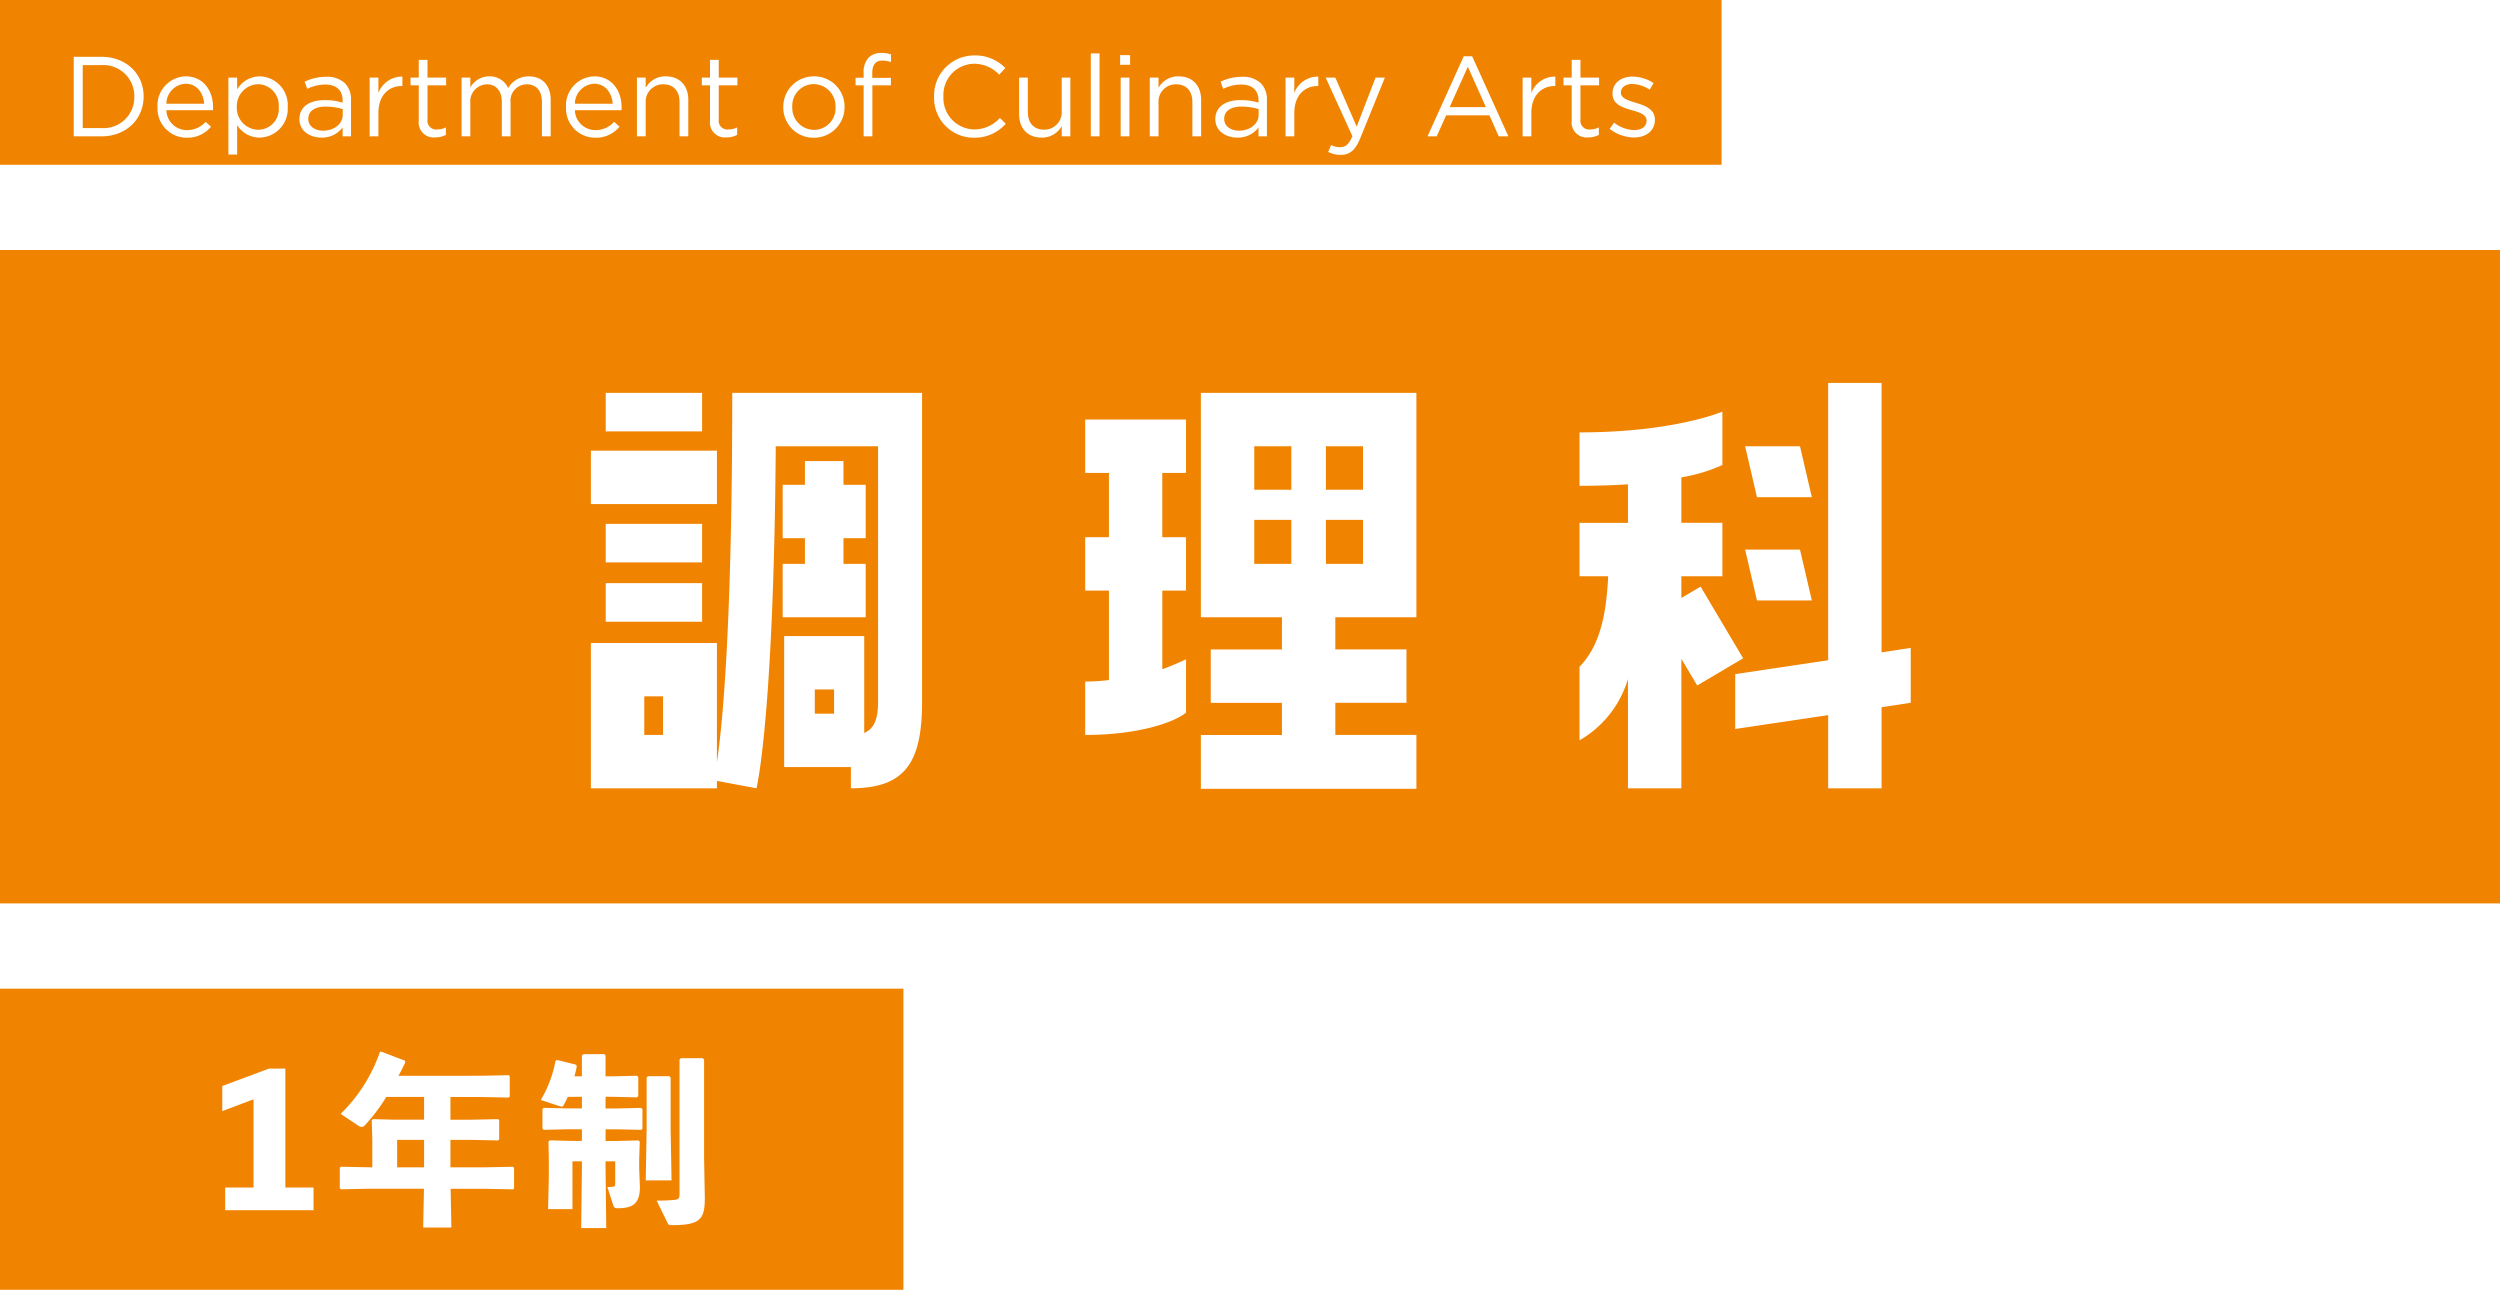 <svg xmlns="http://www.w3.org/2000/svg" xmlns:xlink="http://www.w3.org/1999/xlink" width="440" height="227" viewBox="0 0 440 227">
  <defs>
    <filter id="パス_66963" x="95" y="58.402" width="250.29" height="89.427" filterUnits="userSpaceOnUse">
      <feOffset dy="3" input="SourceAlpha"/>
      <feGaussianBlur stdDeviation="3" result="blur"/>
      <feFlood flood-opacity="0.161"/>
      <feComposite operator="in" in2="blur"/>
      <feComposite in="SourceGraphic"/>
    </filter>
    <filter id="パス_67013" x="3.98" y="0.32" width="296.28" height="35.94" filterUnits="userSpaceOnUse">
      <feOffset dy="3" input="SourceAlpha"/>
      <feGaussianBlur stdDeviation="3" result="blur-2"/>
      <feFlood flood-opacity="0.161"/>
      <feComposite operator="in" in2="blur-2"/>
      <feComposite in="SourceGraphic"/>
    </filter>
  </defs>
  <g id="グループ_27000" data-name="グループ 27000" transform="translate(-100 -342)">
    <rect id="長方形_24146" data-name="長方形 24146" width="440" height="115" transform="translate(100 386)" fill="#f08300"/>
    <g transform="matrix(1, 0, 0, 1, 100, 342)" filter="url(#パス_66963)">
      <path id="パス_66963-2" data-name="パス 66963" d="M201.84-19.836H179.655V5.742H201.84V4.437l6.96,1.305s3.045-12.093,3.393-60.2H230.2V-9.483c0,3.219-.783,4.785-2.436,5.481V-21.054H213.672V2h11.745V5.742c9.483,0,12.528-4.437,12.528-15.225V-63.858H204.537c0,41.238-1.74,58.638-2.7,64.989ZM182.265-63.858v6.786H199.23v-6.786Zm-2.61,10.179v9.4H201.84v-9.4ZM213.411-24.36h14.616v-9.4h-3.915V-38.28h3.915v-9.4h-3.915v-4.176h-6.786v4.176h-3.915v9.4h3.915v4.524h-3.915ZM182.265-40.8v6.786H199.23V-40.8ZM199.23-23.577v-6.786H182.265v6.786ZM219.066-7.395v-4.263h3.393v4.263ZM189.051-3.654V-10.44h3.306v6.786ZM301.281-24.36V-18.7H288.753v9.4h12.528v5.655H287.013V5.829h37.932V-3.654H310.677V-9.309H323.2v-9.4H310.677V-24.36h14.268v-39.5H287.013v39.5Zm-16.878,7.4c-1.305.609-2.7,1.218-4.176,1.74V-29.058H284.4v-9.4h-4.176v-11.31H284.4v-9.4H266.655v9.4h4.176v11.31h-4.176v9.4h4.176v15.747a32.613,32.613,0,0,1-4.176.261v9.4c8.874,0,15.312-2,17.748-3.915Zm18.531-37.5v7.656h-6.525v-7.656Zm12.615,0v7.656h-6.525v-7.656ZM302.934-41.5v7.743h-6.525V-41.5Zm12.615,0v7.743h-6.525V-41.5Zm81.867-24.1v48.807L381.06-14.355V-4.7l16.356-2.436V5.742h9.4V-8.526l5.133-.783v-9.657l-5.133.783V-65.6ZM362.181,5.742h9.4V-17.052l2.784,4.7,8.091-4.785L374.97-29.754l-3.393,2v-3.828H378.8v-9.4h-7.221v-8a28.979,28.979,0,0,0,7.221-2.175v-9.4S370.359-56.9,353.655-56.9v9.4c3.132,0,6-.087,8.526-.261v6.786h-8.526v9.4H358.7c-.348,7.308-1.653,12.441-5.046,15.921V-2.7a18.546,18.546,0,0,0,8.526-10.788Zm20.619-60.2,2.088,8.961h9.657l-2.088-8.961Zm11.745,27.144-2.088-8.961H382.8l2.088,8.961Z" transform="translate(-75.66 130)" fill="#fff"/>
    </g>
    <g id="グループ_26753" data-name="グループ 26753" transform="translate(0 -5)">
      <rect id="長方形_24147" data-name="長方形 24147" width="303" height="29" transform="translate(100 347)" fill="#f08300"/>
      <g transform="matrix(1, 0, 0, 1, 100, 347)" filter="url(#パス_67013)">
        <path id="パス_67013-2" data-name="パス 67013" d="M1.98,0H6.84c4.4,0,7.44-3.06,7.44-7v-.04c0-3.94-3.04-6.96-7.44-6.96H1.98ZM6.84-12.54A5.449,5.449,0,0,1,12.64-7v.04a5.419,5.419,0,0,1-5.8,5.5H3.56V-12.54ZM21.88.24A5.337,5.337,0,0,0,26.14-1.7l-.96-.86A4.279,4.279,0,0,1,21.92-1.1a3.611,3.611,0,0,1-3.64-3.5h8.2a4.017,4.017,0,0,0,.02-.5c0-3.02-1.76-5.46-4.82-5.46a5.1,5.1,0,0,0-4.96,5.38v.04A5.139,5.139,0,0,0,21.88.24Zm-3.6-5.98a3.565,3.565,0,0,1,3.36-3.52c2.06,0,3.14,1.64,3.3,3.52ZM29.2,3.2h1.54V-1.98A4.665,4.665,0,0,0,34.7.22a5.062,5.062,0,0,0,4.94-5.38V-5.2a5.043,5.043,0,0,0-4.94-5.36,4.649,4.649,0,0,0-3.96,2.3v-2.08H29.2Zm5.22-4.36a3.848,3.848,0,0,1-3.74-4V-5.2a3.856,3.856,0,0,1,3.74-3.98,3.723,3.723,0,0,1,3.64,4v.04A3.649,3.649,0,0,1,34.42-1.16ZM45.56.22A4.531,4.531,0,0,0,49.3-1.56V0h1.48V-6.32a4.081,4.081,0,0,0-1.06-3.02,4.537,4.537,0,0,0-3.34-1.14,8.539,8.539,0,0,0-3.76.86l.46,1.26a7.2,7.2,0,0,1,3.14-.76c1.94,0,3.08.96,3.08,2.82v.36a10.979,10.979,0,0,0-3.18-.44c-2.62,0-4.42,1.16-4.42,3.34V-3C41.7-.88,43.64.22,45.56.22ZM45.86-1c-1.4,0-2.6-.76-2.6-2.06V-3.1c0-1.3,1.08-2.14,3.02-2.14a10.786,10.786,0,0,1,3.04.44v1C49.32-2.16,47.76-1,45.86-1Zm8.2,1H55.6V-4.12c0-3.12,1.84-4.74,4.1-4.74h.12v-1.66A4.428,4.428,0,0,0,55.6-7.64v-2.7H54.06ZM65.62.18a3.873,3.873,0,0,0,1.86-.44V-1.58a3.238,3.238,0,0,1-1.5.36,1.53,1.53,0,0,1-1.74-1.72V-8.98h3.28v-1.36H64.24v-3.12H62.7v3.12H61.26v1.36H62.7v6.24A2.632,2.632,0,0,0,65.62.18ZM70.24,0h1.54V-5.9a3,3,0,0,1,2.88-3.26c1.64,0,2.66,1.14,2.66,3.08V0h1.54V-5.96a2.881,2.881,0,0,1,2.84-3.2c1.68,0,2.68,1.12,2.68,3.12V0h1.54V-6.4c0-2.56-1.46-4.16-3.84-4.16A4.121,4.121,0,0,0,78.44-8.5a3.513,3.513,0,0,0-3.32-2.06A3.777,3.777,0,0,0,71.78-8.6v-1.74H70.24ZM93.78.24A5.337,5.337,0,0,0,98.04-1.7l-.96-.86A4.279,4.279,0,0,1,93.82-1.1a3.611,3.611,0,0,1-3.64-3.5h8.2a4.017,4.017,0,0,0,.02-.5c0-3.02-1.76-5.46-4.82-5.46a5.1,5.1,0,0,0-4.96,5.38v.04A5.139,5.139,0,0,0,93.78.24Zm-3.6-5.98a3.565,3.565,0,0,1,3.36-3.52c2.06,0,3.14,1.64,3.3,3.52ZM101.1,0h1.54V-5.92a3.042,3.042,0,0,1,3.1-3.24c1.82,0,2.86,1.2,2.86,3.12V0h1.54V-6.42c0-2.46-1.46-4.14-3.96-4.14a3.916,3.916,0,0,0-3.54,2.02v-1.8H101.1Zm15.78.18a3.873,3.873,0,0,0,1.86-.44V-1.58a3.238,3.238,0,0,1-1.5.36,1.53,1.53,0,0,1-1.74-1.72V-8.98h3.28v-1.36H115.5v-3.12h-1.54v3.12h-1.44v1.36h1.44v6.24A2.632,2.632,0,0,0,116.88.18Zm15.34.06a5.369,5.369,0,0,0,5.42-5.4V-5.2a5.314,5.314,0,0,0-5.38-5.36,5.352,5.352,0,0,0-5.4,5.4v.04A5.3,5.3,0,0,0,132.22.24Zm.04-1.38a3.879,3.879,0,0,1-3.82-4.02V-5.2a3.816,3.816,0,0,1,3.78-4,3.913,3.913,0,0,1,3.84,4.04v.04A3.815,3.815,0,0,1,132.26-1.14ZM141,0h1.54V-8.98h3.26V-10.3h-3.28v-.84c0-1.48.6-2.2,1.8-2.2a5.145,5.145,0,0,1,1.5.26v-1.34a4.676,4.676,0,0,0-1.7-.26,3.044,3.044,0,0,0-2.22.8,3.649,3.649,0,0,0-.9,2.66v.9h-1.42v1.34H141Zm19.42.24a7.29,7.29,0,0,0,5.6-2.46l-1.04-1.02a6.078,6.078,0,0,1-4.52,2.02A5.524,5.524,0,0,1,155.04-7v-.04a5.489,5.489,0,0,1,5.42-5.74,6.085,6.085,0,0,1,4.4,1.92l1.08-1.16a7.286,7.286,0,0,0-5.46-2.22A7.053,7.053,0,0,0,153.4-7v.04A6.983,6.983,0,0,0,160.42.24Zm11.9-.02a3.939,3.939,0,0,0,3.54-2.02V0h1.52V-10.34h-1.52v5.92a3.053,3.053,0,0,1-3.1,3.24c-1.82,0-2.86-1.2-2.86-3.12v-6.04h-1.54v6.42C168.36-1.46,169.82.22,172.32.22ZM180.98,0h1.54V-14.6h-1.54Zm5.16-12.6h1.76v-1.7h-1.76Zm.1,12.6h1.54V-10.34h-1.54Zm5.12,0h1.54V-5.92A3.042,3.042,0,0,1,196-9.16c1.82,0,2.86,1.2,2.86,3.12V0h1.54V-6.42c0-2.46-1.46-4.14-3.96-4.14a3.916,3.916,0,0,0-3.54,2.02v-1.8h-1.54Zm15.4.22a4.531,4.531,0,0,0,3.74-1.78V0h1.48V-6.32a4.081,4.081,0,0,0-1.06-3.02,4.537,4.537,0,0,0-3.34-1.14,8.538,8.538,0,0,0-3.76.86l.46,1.26a7.2,7.2,0,0,1,3.14-.76c1.94,0,3.08.96,3.08,2.82v.36a10.979,10.979,0,0,0-3.18-.44c-2.62,0-4.42,1.16-4.42,3.34V-3C202.9-.88,204.84.22,206.76.22Zm.3-1.22c-1.4,0-2.6-.76-2.6-2.06V-3.1c0-1.3,1.08-2.14,3.02-2.14a10.786,10.786,0,0,1,3.04.44v1C210.52-2.16,208.96-1,207.06-1Zm8.2,1h1.54V-4.12c0-3.12,1.84-4.74,4.1-4.74h.12v-1.66a4.428,4.428,0,0,0-4.22,2.88v-2.7h-1.54Zm12.52-1.72-3.76-8.62h-1.7l4.7,10.3c-.62,1.46-1.2,1.94-2.12,1.94a3.235,3.235,0,0,1-1.62-.38l-.52,1.22a4.7,4.7,0,0,0,2.2.52c1.56,0,2.56-.78,3.44-2.92l4.34-10.68H231.1ZM240.24,0h1.62l1.66-3.7h7.62L252.78,0h1.7L248.1-14.1h-1.48Zm3.9-5.14,3.2-7.12,3.18,7.12ZM256.98,0h1.54V-4.12c0-3.12,1.84-4.74,4.1-4.74h.12v-1.66a4.428,4.428,0,0,0-4.22,2.88v-2.7h-1.54Zm11.56.18a3.873,3.873,0,0,0,1.86-.44V-1.58a3.238,3.238,0,0,1-1.5.36,1.53,1.53,0,0,1-1.74-1.72V-8.98h3.28v-1.36h-3.28v-3.12h-1.54v3.12h-1.44v1.36h1.44v6.24A2.632,2.632,0,0,0,268.54.18Zm8.04.02c2.06,0,3.68-1.14,3.68-3.1v-.04c0-1.86-1.72-2.48-3.32-2.96-1.38-.42-2.66-.8-2.66-1.78v-.04c0-.86.78-1.5,2-1.5a5.846,5.846,0,0,1,3.06,1l.7-1.16a7.069,7.069,0,0,0-3.72-1.14c-2.04,0-3.52,1.18-3.52,2.96v.04c0,1.9,1.8,2.46,3.42,2.92,1.36.38,2.58.78,2.58,1.82v.04c0,1-.9,1.64-2.14,1.64a6.044,6.044,0,0,1-3.58-1.32l-.78,1.1A7.112,7.112,0,0,0,276.58.2Z" transform="translate(11 21)" fill="#fff"/>
      </g>
    </g>
    <g id="グループ_26999" data-name="グループ 26999" transform="translate(0 -65)">
      <rect id="長方形_24463" data-name="長方形 24463" width="159" height="53" transform="translate(100 581)" fill="#f08300"/>
      <path id="パス_67247" data-name="パス 67247" d="M12.224-4V-24.928H9.344L1.12-21.856v4.416l5.5-2.08V-4H1.632V0H17.184V-4ZM41.28-7.552v-4.832H44.8l4.864.1.192-.16v-3.424l-.192-.16-4.864.1H41.28v-4h5.376l4.864.1.192-.16v-3.616l-.192-.16-4.864.1H32.128c.416-.736.8-1.5,1.184-2.3l-.032-.352L29.12-27.9l-.256.032A27.858,27.858,0,0,1,21.952-16.96l3.168,2.112a.929.929,0,0,0,.512.192.72.72,0,0,0,.544-.256,30.532,30.532,0,0,0,3.808-5.024H36.64v4H31.3l-3.68-.1-.192.224.1,3.456v4.8h-.352l-5.184-.1-.192.192v3.584l.224.192,5.152-.1h9.44L36.48,3.04h4.96l-.128-6.816H47.1l5.184.1.192-.16V-7.488l-.192-.16-5.184.1Zm-4.64,0H31.9v-4.832H36.64ZM64.416-19.968v2.048H61.888l-4.192-.1-.224.224v3.424l.224.224,4.192-.1h2.528v2.048H62.528l-3.776-.1-.224.224.064,3.008v3.232L58.464-.192h4.288V-8.608h1.664v1.216L64.288,3.136H68.7L68.576-7.392V-8.608h1.7v3.776c0,.512-.064.672-.416.7a9.062,9.062,0,0,1-.96.064L69.92-.9c.16.48.352.544.832.544,2.56,0,3.872-.736,3.872-3.744L74.5-7.2V-9.056l.1-3.008-.224-.224-3.712.1h-2.08V-14.24H70.72l4.128.1.224-.224v-3.424l-.224-.224-4.128.1H68.576v-2.048h1.408l4.128.1.224-.224v-3.36l-.224-.224-4.128.1H68.576v-3.648l-.192-.256H64.7l-.288.224v3.68H63.1c.16-.576.288-1.152.416-1.76l-.128-.288-3.36-.832-.256.16a20.964,20.964,0,0,1-2.592,6.88l3.168,1.056a1.963,1.963,0,0,0,.512.1.28.28,0,0,0,.288-.16,11.463,11.463,0,0,0,.768-1.536Zm15.392-3.616H76.032l-.224.224v9.152l-.16,8.96h4.544l-.16-8.96V-23.36Zm6.112,14.4V-26.528l-.224-.224H81.824l-.224.224v23.68c0,.768-.192.96-.864,1.024a30.977,30.977,0,0,1-3.168.128l1.92,3.936c.16.32.192.384.832.384,4.96,0,5.728-1.056,5.728-4.832Z" transform="translate(138 620)" fill="#fff"/>
    </g>
  </g>
</svg>
